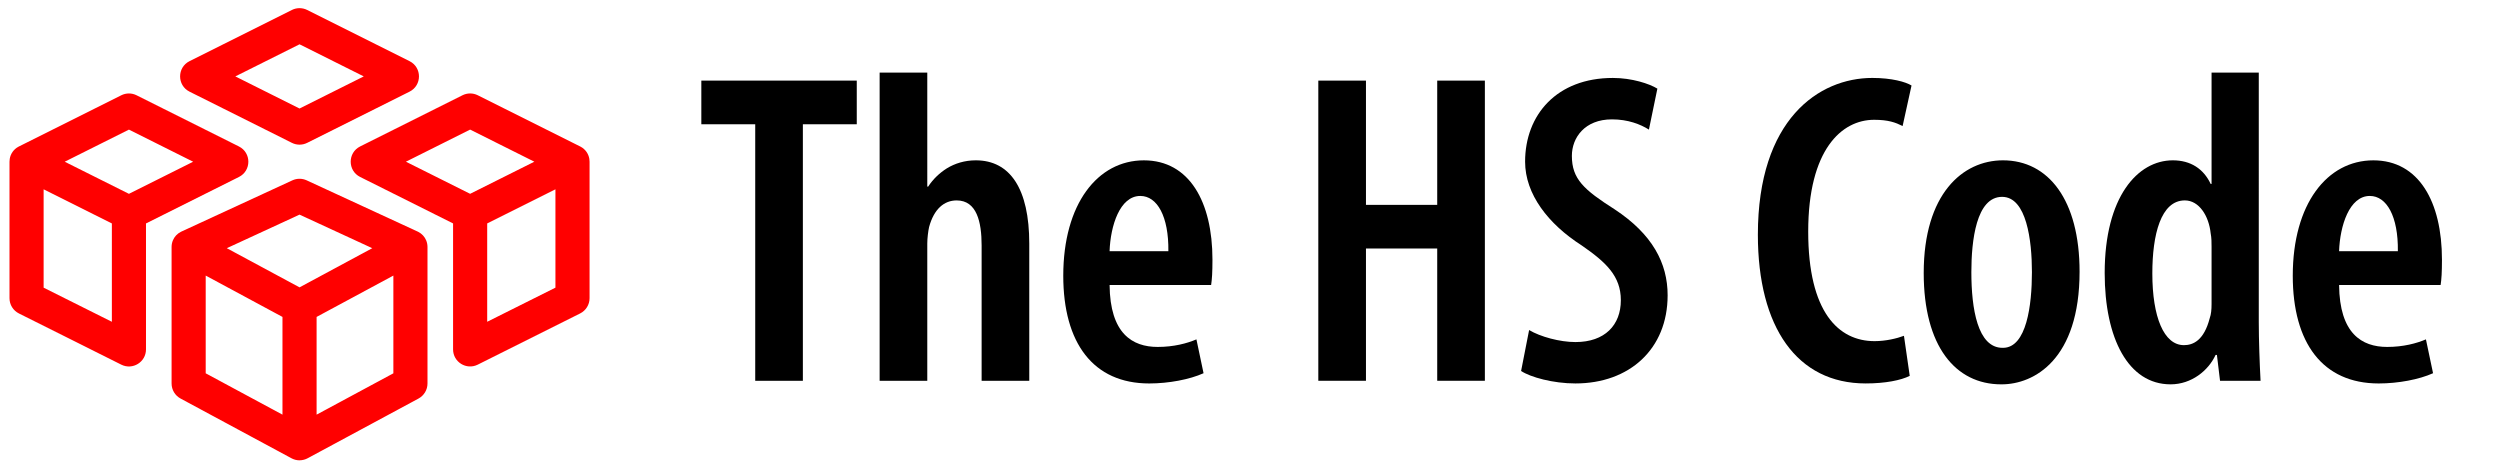 <?xml version="1.0" encoding="UTF-8" standalone="no"?>
<svg
   width="184.998"
   height="34.533"
   viewBox="0 0 184.998 34.533"
   fill="none"
   version="1.1"
   id="svg5440"
   sodipodi:docname="default.svg"
   inkscape:version="1.2.2 (732a01da63, 2022-12-09)"
   xmlns:inkscape="http://www.inkscape.org/namespaces/inkscape"
   xmlns:sodipodi="http://sodipodi.sourceforge.net/DTD/sodipodi-0.dtd"
   xmlns="http://www.w3.org/2000/svg"
   xmlns:svg="http://www.w3.org/2000/svg">
  <sodipodi:namedview
     id="namedview5442"
     pagecolor="#ffffff"
     bordercolor="#000000"
     borderopacity="0.25"
     inkscape:showpageshadow="2"
     inkscape:pageopacity="0.0"
     inkscape:pagecheckerboard="0"
     inkscape:deskcolor="#d1d1d1"
     showgrid="false"
     inkscape:zoom="4.8698885"
     inkscape:cx="119.30458"
     inkscape:cy="29.056107"
     inkscape:window-width="2560"
     inkscape:window-height="1351"
     inkscape:window-x="-9"
     inkscape:window-y="-9"
     inkscape:window-maximized="1"
     inkscape:current-layer="svg5440" />
  <defs
     id="defs5438">
    <filter
       id="filter0_i"
       x="24.908"
       y="0"
       width="22.185"
       height="55.353"
       filterUnits="userSpaceOnUse"
       color-interpolation-filters="sRGB">
      <feFlood
         flood-opacity="0"
         result="BackgroundImageFix"
         id="feFlood5418" />
      <feBlend
         mode="normal"
         in="SourceGraphic"
         in2="BackgroundImageFix"
         result="shape"
         id="feBlend5420" />
      <feColorMatrix
         in="SourceAlpha"
         type="matrix"
         values="0 0 0 0 0 0 0 0 0 0 0 0 0 0 0 0 0 0 127 0"
         result="hardAlpha"
         id="feColorMatrix5422" />
      <feOffset
         dx="-4"
         dy="3"
         id="feOffset5424" />
      <feComposite
         in2="hardAlpha"
         operator="arithmetic"
         k2="-1"
         k3="1"
         id="feComposite5426"
         k1="0"
         k4="0" />
      <feColorMatrix
         type="matrix"
         values="0 0 0 0 0.904 0 0 0 0 0.893 0 0 0 0 0.893 0 0 0 0.4 0"
         id="feColorMatrix5428" />
      <feBlend
         mode="normal"
         in2="shape"
         result="effect1_innerShadow"
         id="feBlend5430" />
    </filter>
    <linearGradient
       id="paint0_linear"
       x1="29"
       y1="24.5"
       x2="40.5"
       y2="27.5"
       gradientUnits="userSpaceOnUse">
      <stop
         stop-opacity="0.25"
         id="stop5433" />
      <stop
         offset="0.911"
         stop-color="white"
         stop-opacity="0"
         id="stop5435" />
    </linearGradient>
  </defs>
  <g
     aria-label="The HS Code"
     id="text6704"
     style="font-weight:bold;font-size:32.956px;line-height:1.5;font-family:Ubuntu;-inkscape-font-specification:'Ubuntu Bold';letter-spacing:-0.121px;fill:#000000;stroke-width:0.729">
    <path
       d="m 55.886,28.177 h 3.526 V 9.195 h 3.988 V 5.965 H 51.898 v 3.23 h 3.988 z"
       style="font-weight:600;font-stretch:condensed;font-family:'Myriad Pro';-inkscape-font-specification:'Myriad Pro Semi-Bold Condensed'"
       id="path350" />
    <path
       d="m 65.092,28.177 h 3.526 V 18.027 c 0,-0.395 0.066,-0.923 0.132,-1.219 0.363,-1.351 1.12,-1.977 2.043,-1.977 1.483,0 1.846,1.582 1.846,3.329 v 10.019 h 3.526 V 18.027 c 0,-4.054 -1.417,-6.163 -3.955,-6.163 -0.824,0 -1.549,0.231 -2.142,0.593 -0.527,0.33 -1.022,0.791 -1.384,1.351 h -0.066 V 5.372 h -3.526 z"
       style="font-weight:600;font-stretch:condensed;font-family:'Myriad Pro';-inkscape-font-specification:'Myriad Pro Semi-Bold Condensed'"
       id="path352" />
    <path
       d="m 89.622,21.092 c 0.066,-0.428 0.099,-0.956 0.099,-1.878 0,-4.284 -1.714,-7.349 -5.075,-7.349 -3.427,0 -5.965,3.23 -5.965,8.536 0,4.976 2.208,7.975 6.36,7.975 1.45,0 2.999,-0.297 4.021,-0.758 l -0.527,-2.505 c -0.692,0.297 -1.681,0.56 -2.867,0.56 -1.878,0 -3.526,-0.989 -3.559,-4.581 z m -7.514,-2.505 c 0.066,-1.878 0.758,-4.087 2.274,-4.087 1.252,0 2.109,1.516 2.076,4.087 z"
       style="font-weight:600;font-stretch:condensed;font-family:'Myriad Pro';-inkscape-font-specification:'Myriad Pro Semi-Bold Condensed'"
       id="path354" />
    <path
       d="m 97.554,5.965 v 22.212 h 3.526 v -9.788 h 5.273 v 9.788 h 3.526 V 5.965 h -3.526 v 9.195 h -5.273 V 5.965 Z"
       style="font-weight:600;font-stretch:condensed;font-family:'Myriad Pro';-inkscape-font-specification:'Myriad Pro Semi-Bold Condensed'"
       id="path356" />
    <path
       d="m 112.56,27.452 c 0.692,0.461 2.373,0.923 4.021,0.923 3.988,0 6.822,-2.538 6.822,-6.525 0,-2.373 -1.121,-4.515 -3.922,-6.36 -2.274,-1.45 -3.164,-2.241 -3.164,-3.955 0,-1.351 0.956,-2.702 2.966,-2.702 1.186,0 2.109,0.363 2.735,0.758 l 0.626,-3.032 c -0.593,-0.363 -1.878,-0.791 -3.296,-0.791 -4.152,0 -6.492,2.735 -6.492,6.196 0,2.406 1.714,4.614 4.185,6.196 1.813,1.252 2.9,2.274 2.9,4.054 0,1.846 -1.186,3.098 -3.361,3.098 -1.153,0 -2.604,-0.395 -3.427,-0.89 z"
       style="font-weight:600;font-stretch:condensed;font-family:'Myriad Pro';-inkscape-font-specification:'Myriad Pro Semi-Bold Condensed'"
       id="path358" />
    <path
       d="m 140.891,24.849 c -0.527,0.198 -1.351,0.395 -2.175,0.395 -2.669,0 -4.91,-2.142 -4.91,-8.107 0,-6.064 2.472,-8.272 4.877,-8.272 1.055,0 1.582,0.198 2.109,0.461 l 0.659,-2.999 c -0.428,-0.264 -1.45,-0.56 -2.9,-0.56 -3.955,0 -8.47,3.065 -8.47,11.6 0,6.855 2.9,11.007 7.975,11.007 1.45,0 2.604,-0.231 3.263,-0.56 z"
       style="font-weight:600;font-stretch:condensed;font-family:'Myriad Pro';-inkscape-font-specification:'Myriad Pro Semi-Bold Condensed'"
       id="path360" />
    <path
       d="m 148.12,28.441 c 2.406,0 5.767,-1.846 5.767,-8.338 0,-5.306 -2.307,-8.239 -5.668,-8.239 -2.999,0 -5.866,2.505 -5.866,8.338 0,5.405 2.34,8.239 5.734,8.239 z m 0.066,-2.702 c -1.846,0 -2.307,-2.9 -2.307,-5.602 0,-2.34 0.363,-5.57 2.274,-5.57 1.813,0 2.208,3.23 2.208,5.57 0,2.439 -0.395,5.602 -2.142,5.602 z"
       style="font-weight:600;font-stretch:condensed;font-family:'Myriad Pro';-inkscape-font-specification:'Myriad Pro Semi-Bold Condensed'"
       id="path362" />
    <path
       d="m 163.654,5.372 v 8.239 h -0.066 c -0.527,-1.12 -1.483,-1.747 -2.801,-1.747 -2.603,0 -5.042,2.702 -5.042,8.338 0,4.845 1.747,8.239 4.877,8.239 1.549,0 2.801,-1.022 3.329,-2.175 h 0.099 l 0.231,1.911 h 2.999 c -0.066,-1.219 -0.132,-3.032 -0.132,-4.35 V 5.372 Z m 0,17.137 c 0,0.395 -0.033,0.758 -0.132,1.022 -0.428,1.681 -1.252,2.01 -1.911,2.01 -1.483,0 -2.34,-2.076 -2.34,-5.306 0,-2.867 0.626,-5.405 2.406,-5.405 1.055,0 1.78,1.153 1.911,2.439 0.066,0.33 0.066,0.692 0.066,0.989 z"
       style="font-weight:600;font-stretch:condensed;font-family:'Myriad Pro';-inkscape-font-specification:'Myriad Pro Semi-Bold Condensed'"
       id="path364" />
    <path
       d="m 180.604,21.092 c 0.066,-0.428 0.099,-0.956 0.099,-1.878 0,-4.284 -1.714,-7.349 -5.075,-7.349 -3.427,0 -5.965,3.23 -5.965,8.536 0,4.976 2.208,7.975 6.36,7.975 1.45,0 2.999,-0.297 4.021,-0.758 l -0.527,-2.505 c -0.692,0.297 -1.681,0.56 -2.867,0.56 -1.878,0 -3.526,-0.989 -3.559,-4.581 z m -7.514,-2.505 c 0.066,-1.878 0.758,-4.087 2.274,-4.087 1.252,0 2.109,1.516 2.076,4.087 z"
       style="font-weight:600;font-stretch:condensed;font-family:'Myriad Pro';-inkscape-font-specification:'Myriad Pro Semi-Bold Condensed'"
       id="path366" />
  </g>
  <path
     d="m 132.588,72.936 v -6.149 c 0,-2.713 0,-5.426 0,-8.078 0,-1.507 -0.603,-2.592 -1.989,-3.376 -5.968,-3.436 -12.358,-7.114 -18.688,-10.851 -0.844,-0.482 -1.628,-0.723 -2.351,-0.723 -0.784,0 -1.567,0.241 -2.472,0.784 -6.511,3.858 -13.022,7.536 -18.508,10.67 -1.447,0.844 -2.11,1.869 -2.05,3.497 0,7.294 0.06,14.649 0,22.004 0,1.567 0.603,2.653 1.929,3.436 6.39,3.677 12.78,7.355 19.171,11.032 0.663,0.362 1.326,0.603 1.929,0.603 0.663,0 1.266,-0.181 1.989,-0.603 6.33,-3.677 12.66,-7.355 19.05,-10.972 1.387,-0.784 2.05,-1.929 2.05,-3.557 -0.121,-2.592 -0.121,-5.185 -0.06,-7.716 z m -21.582,-1.085 c 0,-0.723 0.181,-1.085 0.784,-1.387 5.607,-3.195 11.213,-6.39 16.82,-9.585 0.241,-0.121 0.362,-0.181 0.482,-0.181 0,0.06 0.06,0.241 0.06,0.482 0,5.848 0,11.635 0,17.483 0,0.241 0,0.362 0,0.422 -0.06,0 -0.181,-0.06 -0.422,-0.181 -1.145,-0.663 -4.341,-2.472 -7.415,-4.16 -2.411,-1.326 -4.702,-2.592 -5.606,-3.135 -0.301,-0.241 -0.663,-0.362 -1.085,-0.362 -0.965,0 -1.688,0.784 -1.688,1.688 0,0.663 0.422,1.266 0.965,1.567 1.025,0.603 3.617,2.05 6.33,3.557 3.014,1.688 6.089,3.436 7.415,4.039 0,0 -0.06,0.06 -0.241,0.181 0,0 -16.337,9.465 -16.398,9.465 0,-0.121 0,-12.78 0,-12.78 0.06,-2.472 0.06,-4.823 0,-7.114 z M 91.534,82.039 c 0.06,-0.06 0.181,-0.121 0.362,-0.241 1.748,-0.965 11.032,-6.27 13.202,-7.536 0.663,-0.241 1.025,-0.904 1.025,-1.567 0,-0.965 -0.784,-1.688 -1.688,-1.688 -0.181,0 -0.301,0 -0.482,0.06 l -0.06,-0.06 -0.362,0.241 c -1.387,0.784 -10.369,5.908 -11.695,6.692 -0.844,0.482 -1.628,0.965 -1.809,0.965 -0.121,-0.181 -0.121,-1.206 -0.121,-2.17 v -4.099 c 0,-3.738 0,-7.475 0,-11.213 0,-0.482 0,-0.663 0,-0.663 0.06,0 0.241,0.06 0.543,0.241 5.426,3.135 10.851,6.27 16.277,9.344 0.723,0.422 0.965,0.844 0.965,1.748 0.06,6.27 0.06,12.539 0.06,18.749 0,0.301 0,0.482 0,0.543 -0.121,-0.06 -0.241,-0.121 -0.543,-0.301 -5.064,-2.954 -10.128,-5.908 -15.252,-8.802 -0.241,-0.121 -0.362,-0.181 -0.422,-0.241 z m 0.181,-24.235 c -0.241,-0.121 -0.362,-0.241 -0.422,-0.241 0.06,-0.06 0.181,-0.121 0.422,-0.301 3.135,-1.809 6.27,-3.557 9.404,-5.365 l 6.149,-3.497 c 0.301,-0.181 0.482,-0.241 0.603,-0.301 0,0.121 0.06,0.301 0.06,0.663 0,1.688 0,5.727 0,9.404 v 5.546 l -0.06,0.362 c 0,0.965 0.784,1.748 1.748,1.748 0.965,0 1.748,-0.784 1.748,-1.748 0,-0.121 0,-0.241 -0.06,-0.301 V 52.319 c 0,-1.266 0,-2.532 0,-3.798 0,-0.181 0,-0.301 0,-0.362 0.06,0 0.181,0.06 0.301,0.121 5.185,3.014 10.429,6.029 15.614,8.982 0.181,0.121 0.301,0.181 0.301,0.181 -0.06,0.06 -0.181,0.121 -0.362,0.241 -5.787,3.316 -11.514,6.631 -17.302,9.947 -0.121,0.121 -0.301,0.181 -0.482,0.181 -0.181,0 -0.422,-0.06 -0.663,-0.241 -5.667,-3.255 -11.334,-6.511 -17,-9.766 z"
     id="path146"
     style="stroke-width:0.603" />
  <path
     d="m 56.103,23.856 v -2.667 c 0,-1.177 0,-2.353 0,-3.504 0,-0.654 -0.422,-1.124 -1.391,-1.464 -4.174,-1.49 -8.643,-3.085 -13.07,-4.706 -0.59,-0.209 -1.138,-0.314 -1.644,-0.314 -0.548,0 -1.096,0.105 -1.729,0.34 -4.554,1.673 -9.107,3.268 -12.944,4.628 -1.012,0.366 -1.476,0.811 -1.434,1.516 0,3.164 0.042,6.353 0,9.543 0,0.68 0.422,1.15 1.349,1.49 4.469,1.595 8.939,3.19 13.408,4.785 0.464,0.157 0.928,0.261 1.349,0.261 0.464,0 0.885,-0.078 1.391,-0.261 4.427,-1.595 8.854,-3.19 13.323,-4.758 0.97,-0.34 1.434,-0.837 1.434,-1.543 -0.084,-1.124 -0.084,-2.249 -0.042,-3.347 z m -15.094,-0.471 c 0,-0.314 0.126,-0.471 0.548,-0.601 3.921,-1.386 7.842,-2.771 11.763,-4.157 0.169,-0.052 0.253,-0.078 0.337,-0.078 0,0.026 0.042,0.105 0.042,0.209 0,2.536 0,5.046 0,7.582 0,0.105 0,0.157 0,0.183 -0.042,0 -0.126,-0.026 -0.295,-0.078 -0.801,-0.288 -3.036,-1.072 -5.186,-1.804 -1.687,-0.575 -3.289,-1.124 -3.921,-1.36 -0.211,-0.105 -0.464,-0.157 -0.759,-0.157 -0.675,0 -1.181,0.34 -1.181,0.732 0,0.288 0.295,0.549 0.675,0.68 0.717,0.261 2.53,0.889 4.427,1.543 2.108,0.732 4.258,1.49 5.186,1.752 0,0 -0.042,0.026 -0.169,0.078 0,0 -11.426,4.105 -11.468,4.105 0,-0.052 0,-5.543 0,-5.543 0.042,-1.072 0.042,-2.092 0,-3.085 z m -13.619,4.419 c 0.042,-0.026 0.126,-0.052 0.253,-0.105 1.223,-0.418 7.716,-2.719 9.234,-3.268 0.464,-0.105 0.717,-0.392 0.717,-0.68 0,-0.418 -0.548,-0.732 -1.181,-0.732 -0.126,0 -0.211,0 -0.337,0.026 l -0.042,-0.026 -0.253,0.105 c -0.97,0.34 -7.252,2.562 -8.18,2.902 -0.59,0.209 -1.138,0.418 -1.265,0.418 -0.084,-0.078 -0.084,-0.523 -0.084,-0.941 v -1.778 c 0,-1.621 0,-3.242 0,-4.863 0,-0.209 0,-0.288 0,-0.288 0.042,0 0.169,0.026 0.379,0.105 3.795,1.36 7.589,2.719 11.384,4.053 0.506,0.183 0.675,0.366 0.675,0.758 0.042,2.719 0.042,5.438 0.042,8.131 0,0.131 0,0.209 0,0.235 -0.084,-0.026 -0.169,-0.052 -0.379,-0.131 -3.542,-1.281 -7.083,-2.562 -10.667,-3.817 -0.169,-0.052 -0.253,-0.078 -0.295,-0.105 z m 0.126,-10.511 c -0.169,-0.052 -0.253,-0.105 -0.295,-0.105 0.042,-0.026 0.126,-0.052 0.295,-0.131 2.192,-0.784 4.385,-1.543 6.577,-2.327 L 38.394,13.214 c 0.211,-0.078 0.337,-0.105 0.422,-0.131 0,0.052 0.042,0.131 0.042,0.288 0,0.732 0,2.484 0,4.079 v 2.405 l -0.042,0.157 c 0,0.418 0.548,0.758 1.223,0.758 0.675,0 1.223,-0.34 1.223,-0.758 0,-0.052 0,-0.105 -0.042,-0.131 v -4.968 c 0,-0.549 0,-1.098 0,-1.647 0,-0.078 0,-0.131 0,-0.157 0.042,0 0.126,0.026 0.211,0.052 3.626,1.307 7.294,2.615 10.92,3.896 0.126,0.052 0.211,0.078 0.211,0.078 -0.042,0.026 -0.126,0.052 -0.253,0.105 -4.048,1.438 -8.053,2.876 -12.101,4.314 -0.084,0.052 -0.211,0.078 -0.337,0.078 -0.126,0 -0.295,-0.026 -0.464,-0.105 -3.963,-1.412 -7.927,-2.824 -11.89,-4.236 z"
     id="path146-2"
     style="stroke-width:0.332" />
  <path
     fill="#000000"
     fill-rule="evenodd"
     d="m 10.803,16.535 v 9.32 c 0,0.939 -0.988,1.549 -1.827,1.129 L 1.401,23.196 C 0.973,22.982 0.703,22.545 0.703,22.067 V 11.967 c 0,-0.076 0.007,-0.15 0.019,-0.221 0.061,-0.355 0.276,-0.693 0.645,-0.89 0.016,-0.009 0.033,-0.017 0.049,-0.025 L 8.976,7.05 c 0.355,-0.178 0.774,-0.178 1.129,0 l 7.575,3.788 c 0.931,0.465 0.931,1.793 0,2.258 z m -7.575,4.752 5.05,2.525 V 16.535 L 3.228,14.009 Z m 6.313,-11.696 -4.752,2.376 4.752,2.376 4.752,-2.376 z M 30.882,17.124 c 0.02,0.009 0.041,0.019 0.06,0.029 0.284,0.143 0.482,0.369 0.591,0.627 0.063,0.147 0.099,0.31 0.101,0.484 9.4e-5,0.008 1.26e-4,0.015 8.8e-5,0.023 v 10.093 c 0,0.464 -0.255,0.891 -0.664,1.112 l -8.2,4.416 c -0.178,0.097 -0.379,0.152 -0.623,0.156 -0.207,-0.003 -0.408,-0.059 -0.586,-0.156 L 13.361,29.491 C 12.952,29.271 12.697,28.844 12.697,28.379 V 18.287 c -3.9e-5,-0.008 -7e-6,-0.015 8.7e-5,-0.023 0.002,-0.175 0.038,-0.338 0.101,-0.484 0.109,-0.258 0.307,-0.484 0.591,-0.627 0.02,-0.01 0.04,-0.02 0.06,-0.029 l 8.187,-3.779 c 0.336,-0.155 0.722,-0.155 1.058,0 l 8.187,3.779 z m -15.66,3.269 v 7.232 l 5.681,3.059 v -7.232 z m 8.206,3.059 v 7.232 l 5.681,-3.059 V 20.393 Z m -1.263,-7.57 -5.382,2.484 5.382,2.898 5.382,-2.898 z m 20.749,-5.053 c 0.017,0.008 0.033,0.016 0.049,0.025 0.369,0.198 0.585,0.535 0.646,0.895 0.012,0.067 0.018,0.141 0.018,0.217 v 10.1 c 0,0.478 -0.27,0.915 -0.698,1.129 l -7.575,3.788 c -0.839,0.42 -1.827,-0.191 -1.827,-1.129 v -9.32 l -6.877,-3.439 c -0.931,-0.465 -0.931,-1.793 0,-2.258 l 7.575,-3.788 c 0.355,-0.178 0.774,-0.178 1.129,0 z m -6.862,5.705 v 7.277 l 5.05,-2.525 v -7.277 z m -1.263,-2.192 4.752,-2.376 -4.752,-2.376 -4.752,2.376 z M 14.026,6.783 c -0.931,-0.465 -0.931,-1.793 0,-2.258 l 7.575,-3.788 c 0.355,-0.178 0.774,-0.178 1.129,0 l 7.575,3.788 c 0.931,0.465 0.931,1.793 0,2.258 l -7.575,3.788 c -0.355,0.178 -0.774,0.178 -1.129,0 z m 8.14,1.247 4.752,-2.376 -4.752,-2.376 -4.752,2.376 z"
     id="path5989"
     style="fill:#ff0000;stroke-width:0.631" />
</svg>
